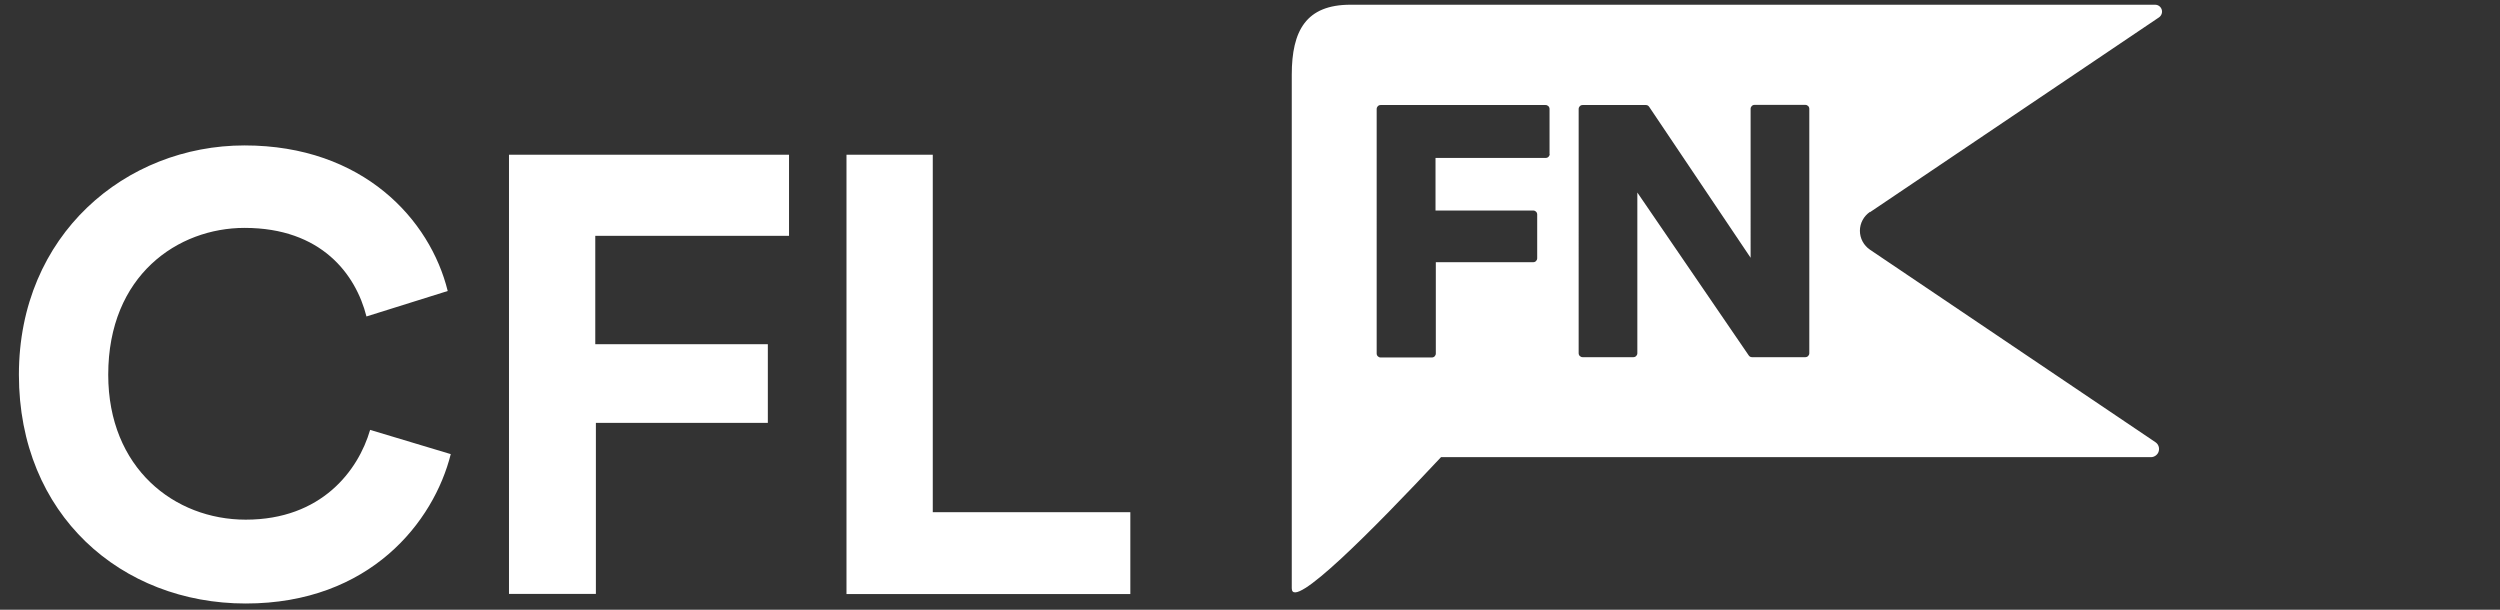 <?xml version="1.0" encoding="UTF-8"?><svg id="LOGO" xmlns="http://www.w3.org/2000/svg" viewBox="0 0 164 40"><rect x="0" y="0" width="164" height="40" fill="#333333" stroke="none"/><defs><style>.cls-1{fill:#fff;stroke-width:0px;}</style></defs><path class="cls-1" d="m122.67,13.92c4.36-2.94,15.28-10.3,18.96-12.78.16-.11.24-.32.18-.51s-.23-.32-.44-.32h-52.78c-2.91,0-3.85,1.7-3.85,4.59v33.69c0,1.54,5.29-3.79,9.79-8.6h46.57c.23,0,.45-.16.51-.38.07-.23-.02-.47-.21-.6-3.87-2.61-14.45-9.74-18.73-12.63-.41-.28-.66-.74-.66-1.24s.25-.96.66-1.24h0Zm-21.01-3.82c0,.14-.11.26-.26.26h-7.23v3.45h6.41c.14,0,.26.11.26.26v2.87c0,.14-.11.26-.26.26h-6.39v5.99c0,.14-.11.26-.26.26h-3.36c-.14,0-.26-.11-.26-.26V7.15c0-.14.11-.26.26-.26h10.82c.14,0,.26.11.26.26v2.96h0Zm17.03,13.07c0,.14-.11.26-.26.26h-3.5c-.09,0-.16-.04-.21-.11l-7.31-10.69v10.54c0,.14-.11.26-.26.26h-3.33c-.14,0-.26-.11-.26-.26V7.15c0-.14.11-.26.26-.26h4.15c.09,0,.16.04.21.11l6.66,9.91V7.14c0-.14.11-.26.26-.26h3.33c.14,0,.26.11.26.26v16.02h0Z"/><path class="cls-1" d="m1.24,24.58c0-9.19,7.01-15.04,14.8-15.04s12.18,4.88,13.33,9.55l-5.33,1.67c-.7-2.76-2.95-5.81-8-5.81-4.35,0-8.94,3.09-8.94,9.63,0,6.14,4.35,9.51,9.02,9.51,4.96,0,7.38-3.21,8.16-5.89l5.29,1.59c-1.11,4.43-5.29,9.8-13.45,9.8S1.24,33.77,1.24,24.58Z"/><path class="cls-1" d="m33.39,38.97V10.15h18.37v5.32h-12.71v7.11h11.32v5.16h-11.28v11.22h-5.7Z"/><path class="cls-1" d="m55.53,38.97V10.15h5.66v23.45h12.96v5.37h-18.61Z"/></svg>
